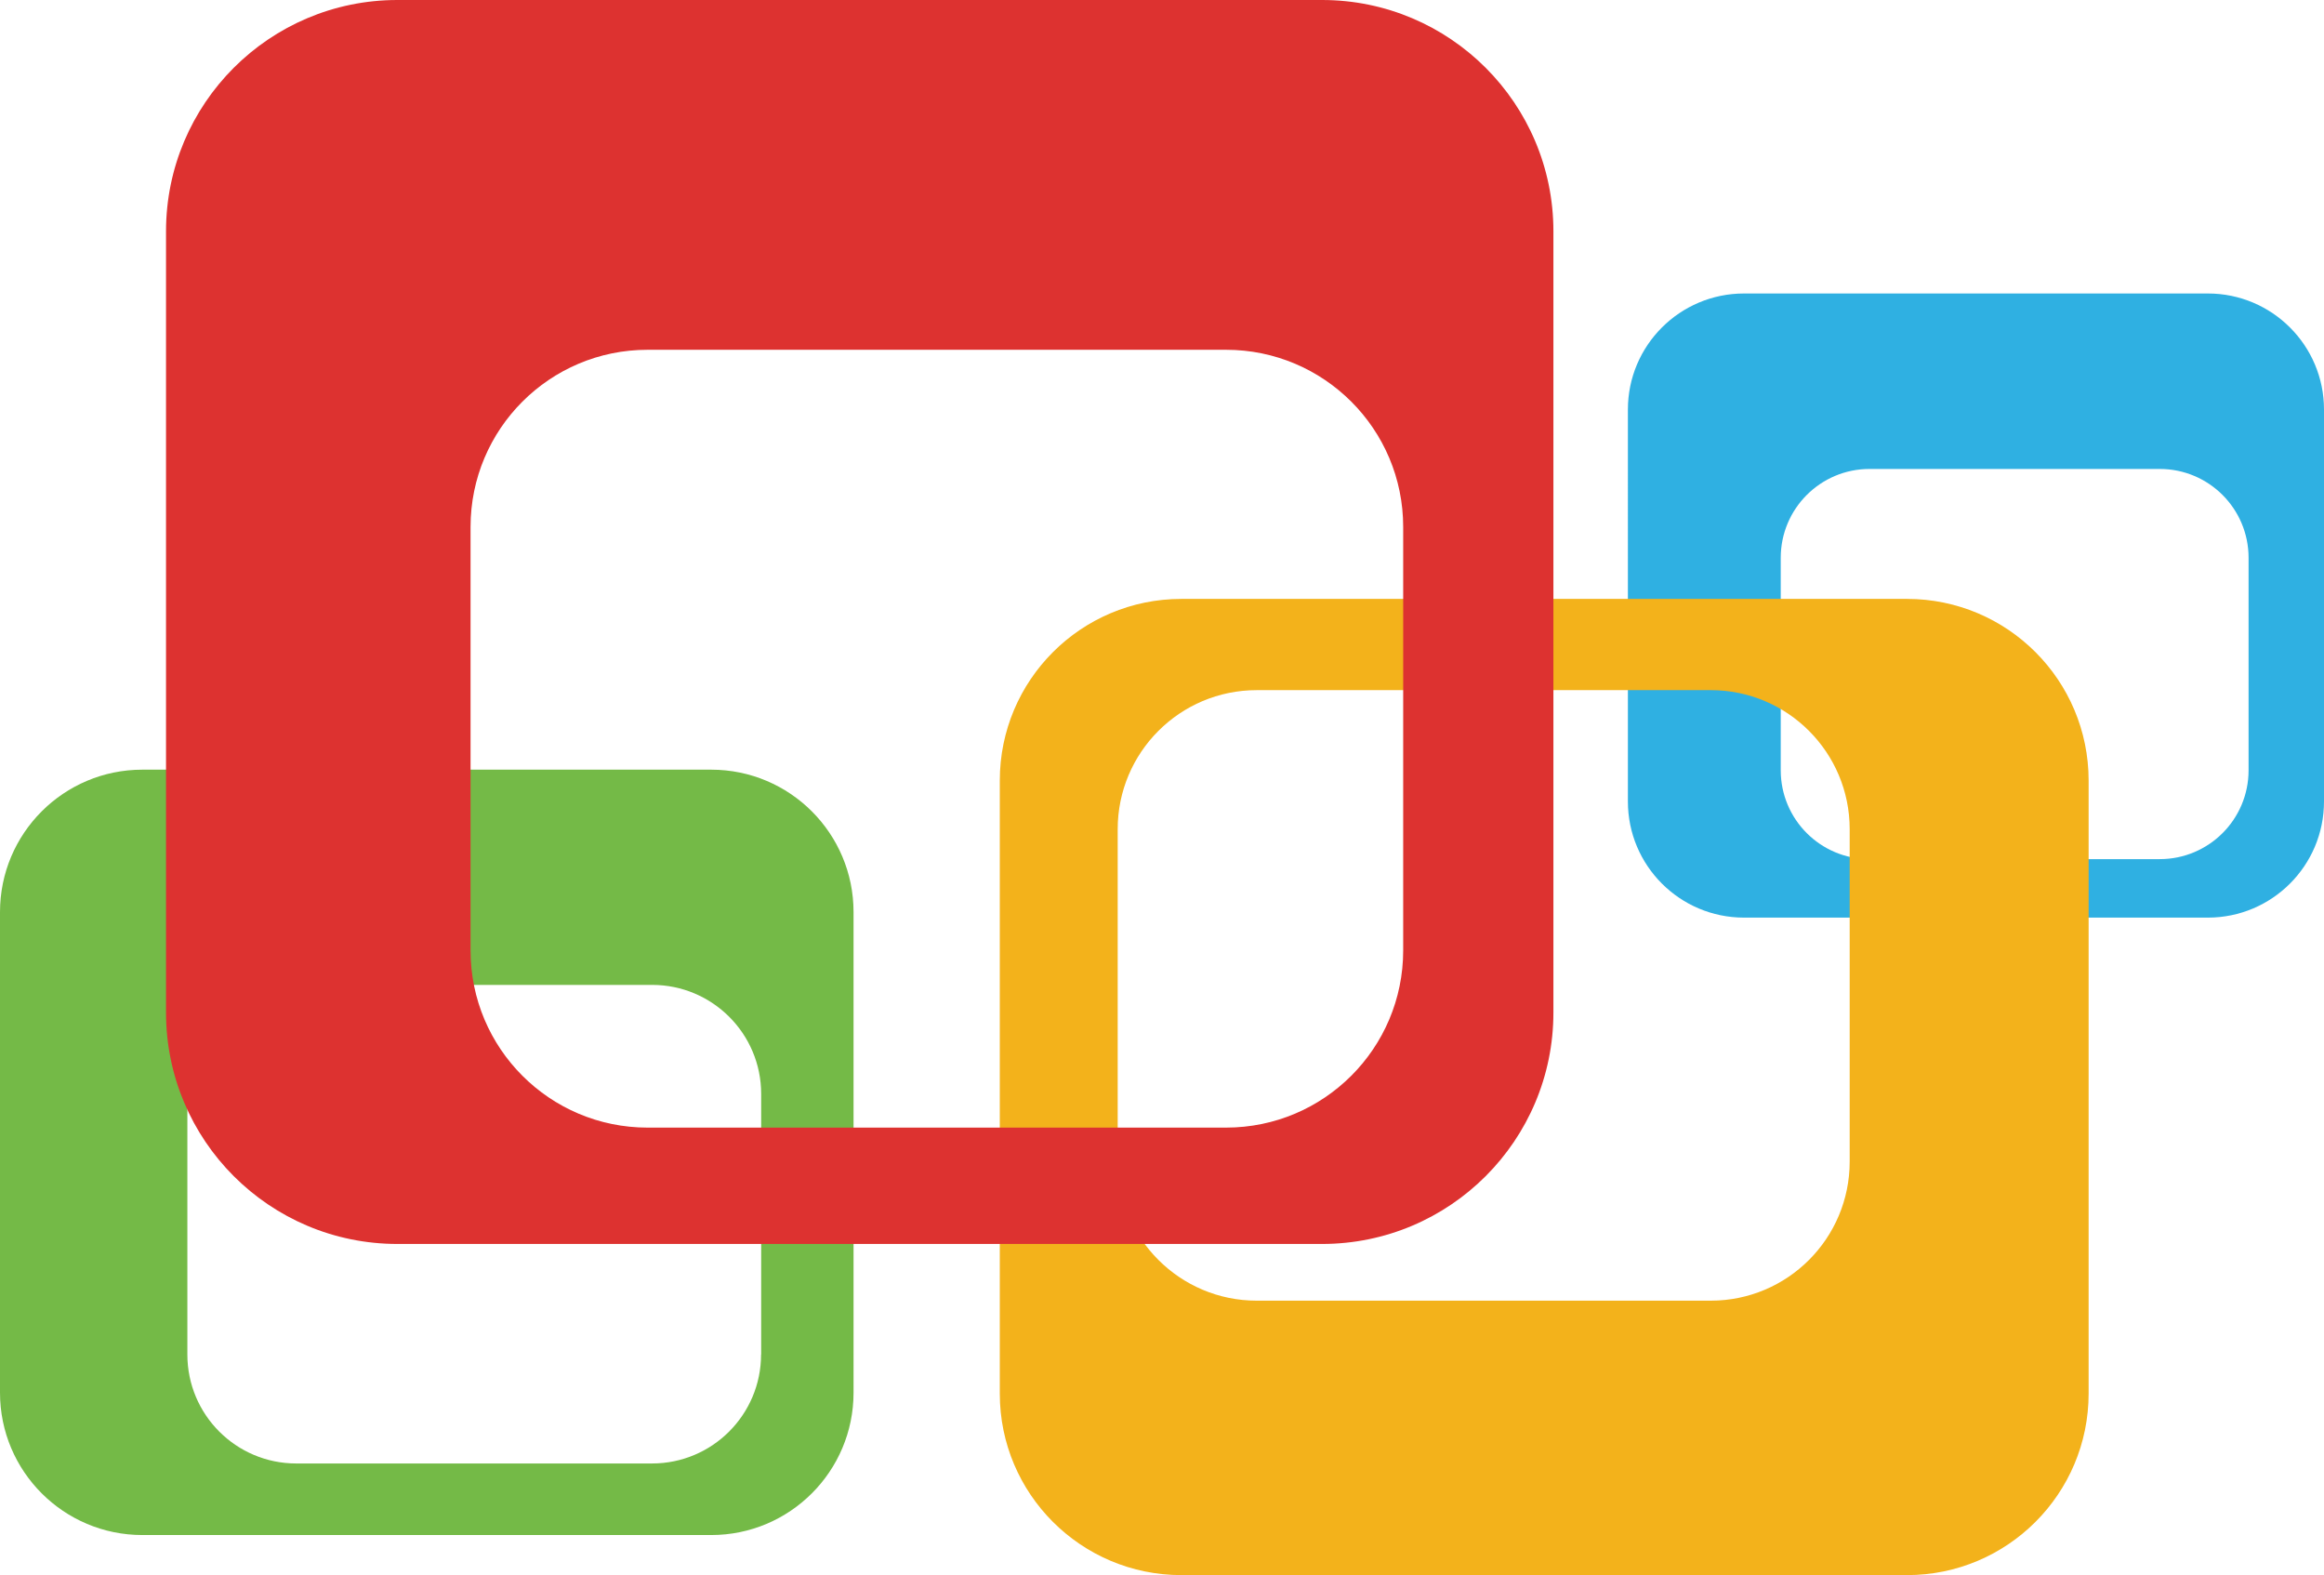 <?xml version="1.0" encoding="utf-8"?>
<!-- Generator: Adobe Illustrator 26.3.1, SVG Export Plug-In . SVG Version: 6.00 Build 0)  -->
<svg version="1.1" id="Layer_1" xmlns="http://www.w3.org/2000/svg" xmlns:xlink="http://www.w3.org/1999/xlink" x="0px" y="0px"
	 viewBox="0 0 222.15 150.54" style="enable-background:new 0 0 222.15 150.54;" xml:space="preserve">
<style type="text/css">
	.st0{fill:#74BA47;}
	.st1{fill:#2FB0E2;}
	.st2{fill:#F3B21B;}
	.st3{fill:#DD3230;}
</style>
<g>
	<path class="st0" d="M67.98,73.56H13.61C6.09,73.56,0,79.65,0,87.17v45.93c0,7.52,6.09,13.61,13.61,13.61h54.37
		c7.52,0,13.61-6.09,13.61-13.61V87.17C81.59,79.65,75.5,73.56,67.98,73.56z M72.75,129.45c0,5.75-4.66,10.42-10.42,10.42H28.32
		c-5.75,0-10.41-4.66-10.41-10.42v-24.9c0-5.75,4.66-10.42,10.41-10.42h34.02c5.75,0,10.42,4.66,10.42,10.42V129.45z"/>
	<path class="st1" d="M211.05,28.05h-44.34c-6.13,0-11.1,4.97-11.1,11.09V76.6c0,6.13,4.97,11.1,11.1,11.1h44.34
		c6.13,0,11.1-4.97,11.1-11.1V39.14C222.15,33.02,217.18,28.05,211.05,28.05z M214.94,73.62c0,4.69-3.8,8.49-8.49,8.49h-27.74
		c-4.69,0-8.49-3.8-8.49-8.49V53.31c0-4.69,3.8-8.49,8.49-8.49h27.74c4.69,0,8.49,3.8,8.49,8.49V73.62z"/>
	<path class="st2" d="M112.93,150.54h69.36c9.59,0,17.36-7.77,17.36-17.35V74.6c0-9.59-7.77-17.36-17.36-17.36h-69.36
		c-9.59,0-17.36,7.77-17.36,17.36v58.6C95.57,142.77,103.34,150.54,112.93,150.54z M106.84,79.25c0-7.34,5.95-13.29,13.29-13.29
		h43.4c7.34,0,13.28,5.95,13.28,13.29v31.77c0,7.34-5.94,13.29-13.28,13.29h-43.4c-7.34,0-13.29-5.95-13.29-13.29V79.25z"/>
	<path class="st3" d="M126.37,0H37.99C25.77,0,15.87,9.9,15.87,22.11v74.66c0,12.22,9.9,22.12,22.12,22.12h88.38
		c12.22,0,22.12-9.9,22.12-22.12V22.11C148.49,9.9,138.59,0,126.37,0z M134.13,90.84c0,9.35-7.58,16.93-16.93,16.93H61.9
		c-9.35,0-16.92-7.58-16.92-16.93V50.36c0-9.35,7.57-16.93,16.92-16.93h55.3c9.35,0,16.93,7.58,16.93,16.93V90.84z"/>
</g>
<g>
</g>
<g>
</g>
<g>
</g>
<g>
</g>
<g>
</g>
</svg>
